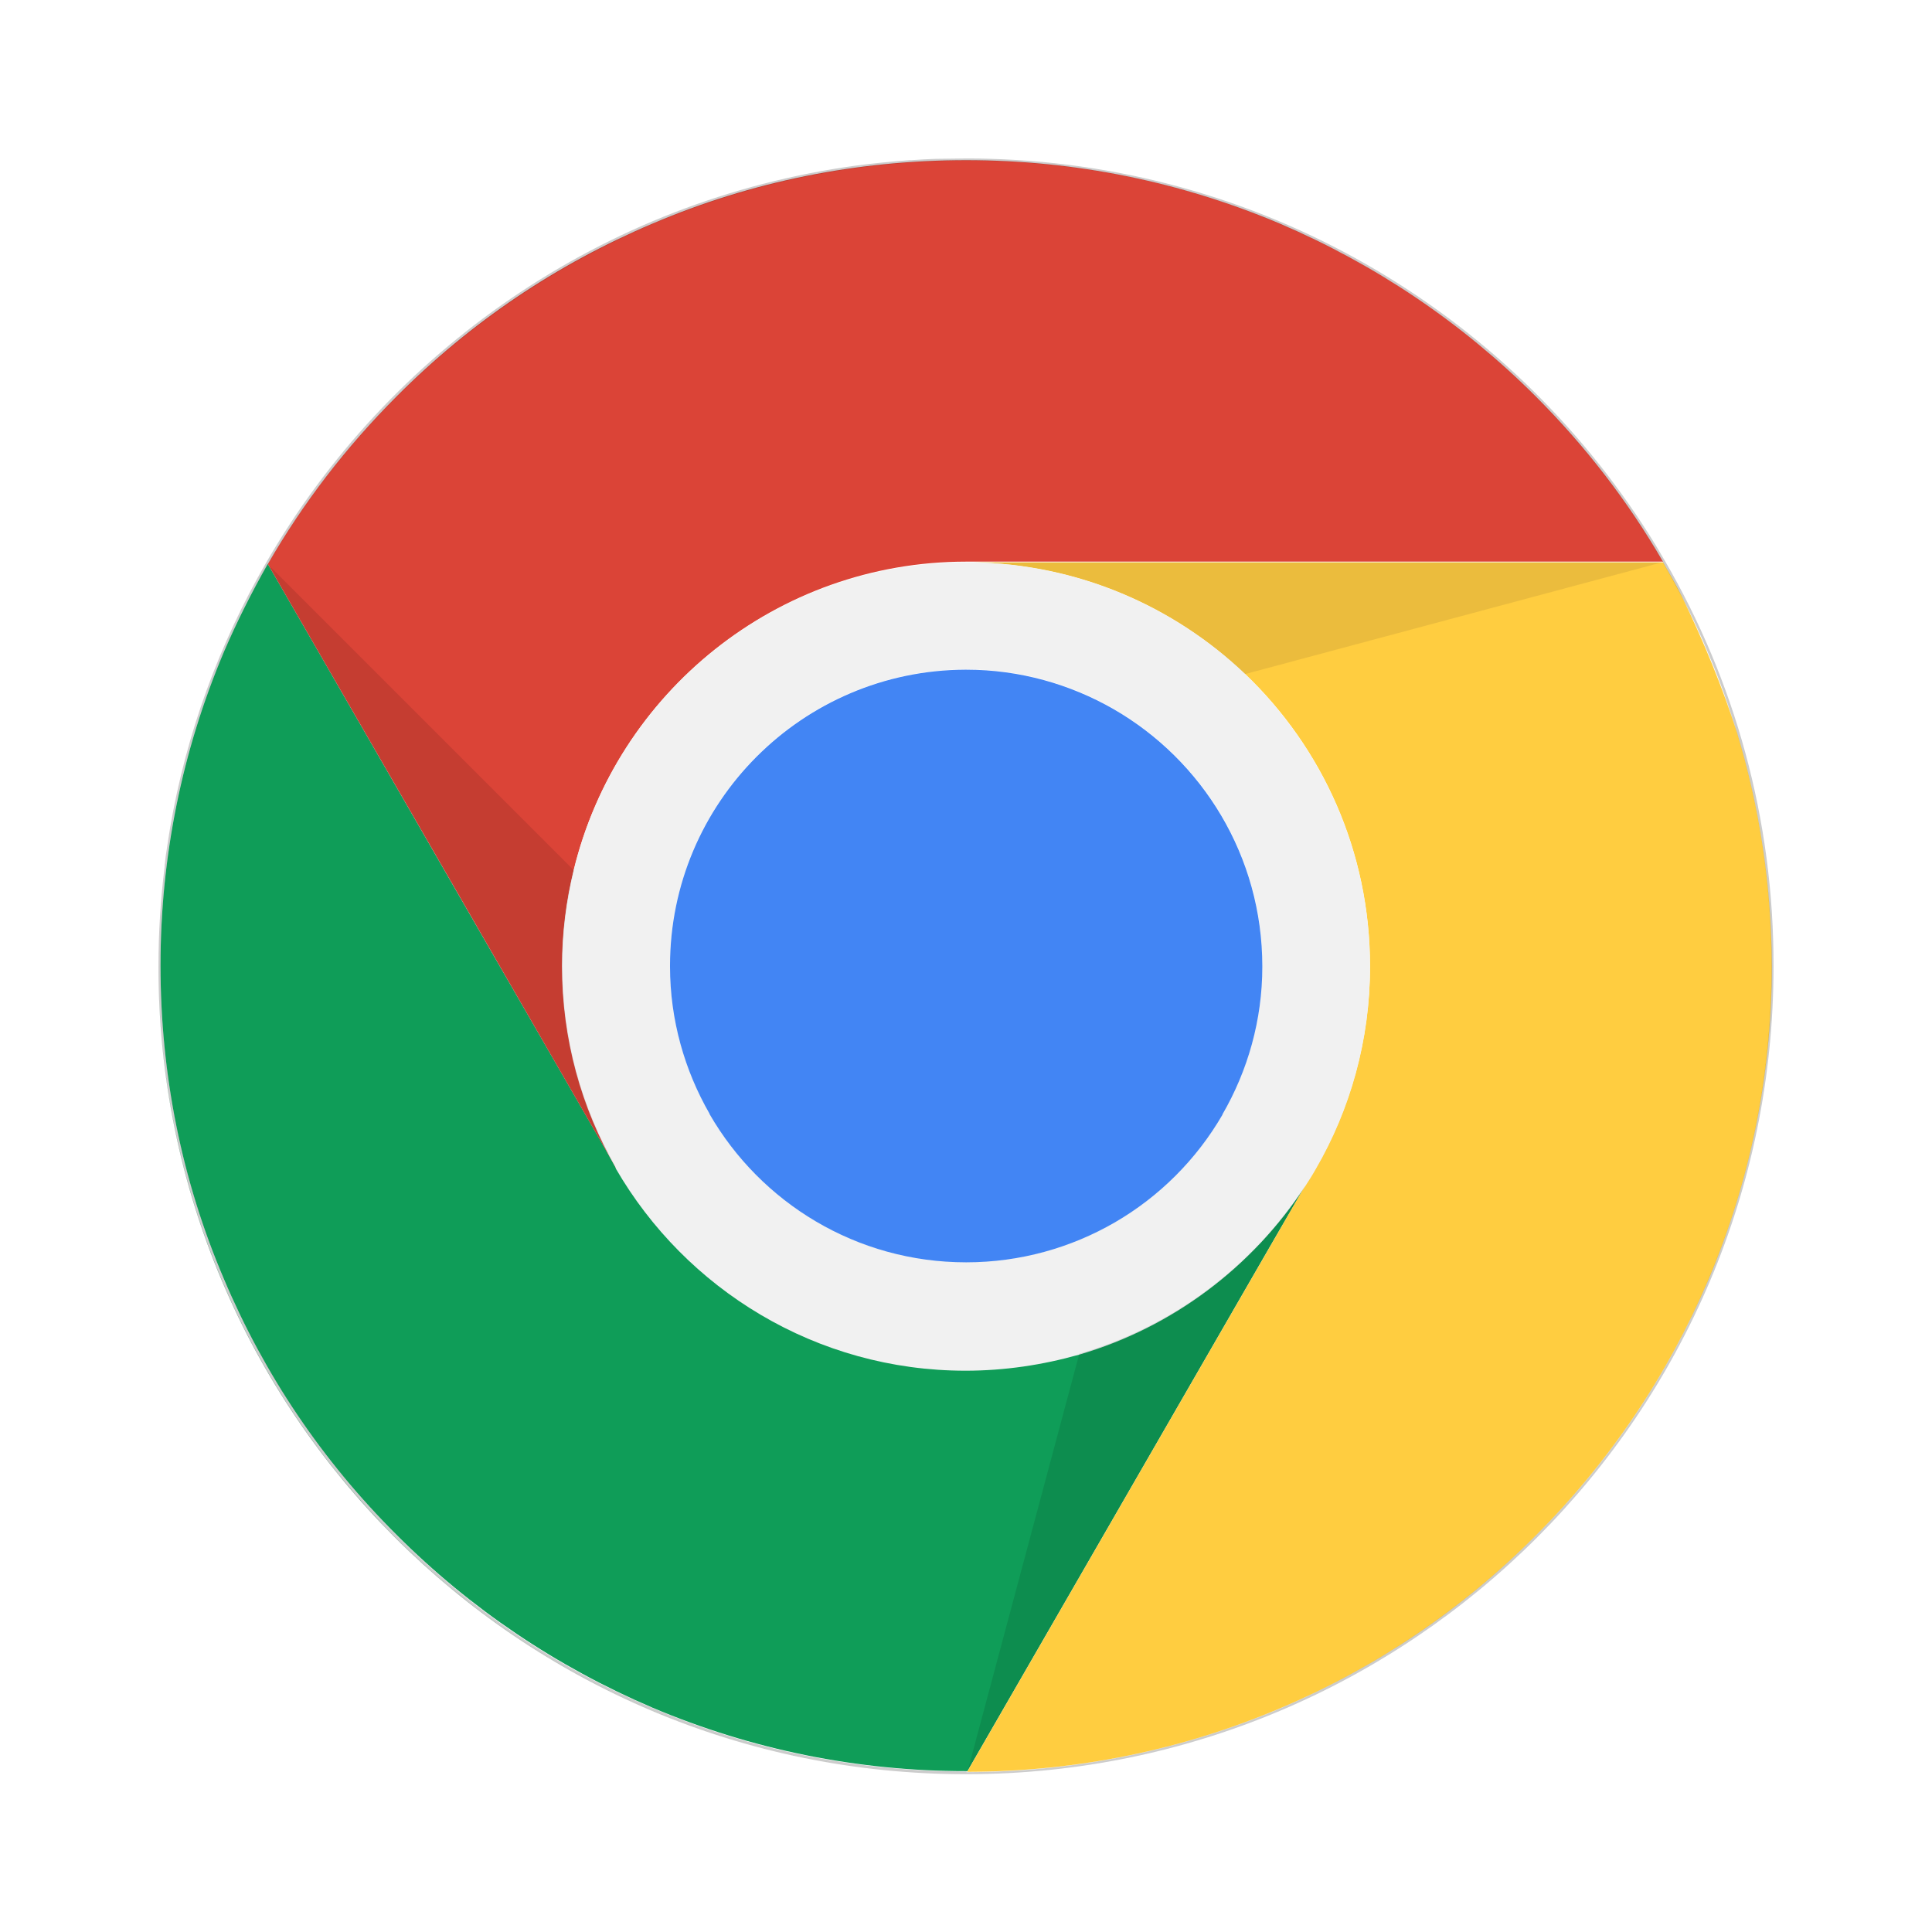 <?xml version="1.0" encoding="utf-8"?>
<!-- Generator: Adobe Illustrator 22.1.0, SVG Export Plug-In . SVG Version: 6.00 Build 0)  -->
<svg version="1.1" id="Calque_1" xmlns="http://www.w3.org/2000/svg" xmlns:xlink="http://www.w3.org/1999/xlink" x="0px" y="0px"
	 viewBox="0 0 566.9 566.9" style="enable-background:new 0 0 566.9 566.9;" xml:space="preserve">
<style type="text/css">
	.st0{fill:none;}
	.st1{fill:#0F9D58;}
	.st2{fill:#DB4437;}
	.st3{fill:#FFCD40;}
	.st4{fill:#F1F1F1;}
	.st5{fill:#4285F4;}
	.st6{opacity:0.1;fill:url(#SVGID_1_);}
	.st7{opacity:0.1;fill:url(#SVGID_2_);}
	.st8{opacity:0.1;fill:url(#SVGID_3_);}
	.st9{opacity:0.2;}
</style>
<rect y="0" class="st0" width="566.9" height="566.9"/>
<g>
	<g>
		<path class="st1" d="M283.4,520.4c-130.9,0-236.9-106.1-236.9-237c0-9.9,0.6-19.6,1.8-29.2c-1.2,9.6-1.8,19.3-1.8,29.2
			C46.4,414.3,152.5,520.4,283.4,520.4C283.4,520.4,283.4,520.4,283.4,520.4C283.4,520.4,283.4,520.5,283.4,520.4L283.4,520.4
			C283.4,520.4,283.4,520.4,283.4,520.4C283.4,520.4,283.4,520.4,283.4,520.4z"/>
		<path class="st1" d="M316.7,397.2c-10.6,3.1-21.7,4.7-33.3,4.7c-43.9,0-82.2-23.8-102.6-59.3c0,0,0,0,0-0.1c0,0,0,0,0,0l0,0
			l-0.1,0.1l-1.2-2.2l-42.9-74.3l-58-100.6c0,0-0.1,0.1-0.1,0.1c-4.7,8.3-9,16.8-12.8,25.7c-12.3,29.1-18.6,60.1-18.6,92
			c0,31.9,6.2,62.9,18.6,92c11.9,28.1,28.9,53.4,50.7,75.1c21.7,21.7,47,38.7,75.1,50.7c29.1,12.3,60.1,18.6,92,18.6
			c0.1,0,0.2,0,0.3,0c0,0,0,0,0.1,0l0.1-0.2l88.4-153.3l10.6-18.3C367.6,371.5,344.2,389.2,316.7,397.2z"/>
	</g>
	<path class="st2" d="M488,164.9c0-0.1-0.1-0.1-0.1-0.2c-10.2-17.6-22.7-33.8-37.3-48.4c-21.7-21.7-47-38.7-75.1-50.7
		c-29.1-12.3-60.1-18.6-92-18.6c-31.9,0-62.9,6.2-92,18.6c-28.1,11.9-53.4,28.9-75.1,50.7c-14.8,14.8-27.5,31.3-37.8,49.2l0.1,0.2
		l66.8,115.8l34,59l1.2,2.2l0.1-0.1l0,0c0-0.1-0.1-0.1-0.1-0.2c0,0,0,0,0-0.1c-10-17.4-15.7-37.5-15.7-59c0-9.7,1.2-19.1,3.4-28.1
		c12.6-51.9,59.4-90.4,115.1-90.4c0,0,0,0,0,0c0.6,0,1.2,0,1.8,0h202.5L488,164.9C488,165,488,164.9,488,164.9z"/>
	<g>
		<polygon class="st3" points="283.4,520.4 283.4,520.4 283.4,520.4 		"/>
		<path class="st3" d="M509.7,215c-4.3-13.4-9.7-26.6-16.2-40c-1.7-3.4-3.6-6.7-5.5-10h-0.3H285.3c31,0.5,59.2,12.9,80.1,32.8
			c22.6,21.6,36.6,52,36.6,85.7c0,21.6-5.8,41.8-15.9,59.3c-1,1.7-2.1,3.5-3.2,5.2l-10.6,18.4l-88.4,153.3l-0.1,0.2c0,0,0,0,0.1,0
			c0.1,0,0.1,0,0.2,0c31.7-0.1,62.4-6.3,91.4-18.6c28.1-11.9,53.4-28.9,75.1-50.7c21.7-21.7,38.7-47,50.7-75.1
			c12.3-29.1,18.6-60.1,18.6-92C519.8,260,516.4,237.1,509.7,215z"/>
	</g>
	<path class="st4" d="M365.3,197.8c-20.9-19.9-49-32.3-80.1-32.8c-0.6,0-1.2,0-1.8,0c0,0,0,0,0,0c-55.8,0-102.5,38.5-115.1,90.4
		c-2.2,9-3.4,18.4-3.4,28.1c0,21.5,5.7,41.6,15.7,59l0,0.1c0,0.1,0.1,0.1,0.1,0.2c0,0,0,0,0,0c0,0,0,0,0,0.1
		c20.5,35.4,58.8,59.3,102.6,59.3c11.5,0,22.7-1.7,33.3-4.7c27.5-8,50.9-25.8,66.2-49.2c0,0,0-0.1,0.1-0.1c1.1-1.7,2.2-3.4,3.2-5.2
		c10.1-17.4,15.9-37.7,15.9-59.3C402,249.8,387.9,219.4,365.3,197.8z M358.7,327C358.7,327,358.7,327,358.7,327
		c-7.6,13.1-18.5,24-31.6,31.6c-12.8,7.5-27.7,11.7-43.6,11.7c-32.2,0-60.2-17.5-75.3-43.5c0,0,0-0.1,0-0.1c0,0,0,0,0,0
		c-7.3-12.7-11.6-27.5-11.6-43.2c0-0.1,0-0.1,0-0.2c0-47.9,38.7-86.7,86.6-86.9c0.1,0,0.2,0,0.3,0c0,0,0,0,0,0
		c15.8,0,30.5,4.2,43.3,11.6c26.1,15,43.6,43.1,43.6,75.3C370.4,299.3,366.1,314.1,358.7,327C358.7,326.9,358.7,327,358.7,327z"/>
	<path class="st5" d="M326.8,208.1c-12.7-7.3-27.5-11.6-43.3-11.6c0,0,0,0,0,0c-0.1,0-0.2,0-0.3,0c-47.8,0.2-86.6,39-86.6,86.9
		c0,0.1,0,0.1,0,0.2c0,15.7,4.3,30.5,11.6,43.2c0,0,0,0,0,0c0,0,0,0.1,0,0.1c15,26,43.1,43.5,75.3,43.5c15.9,0,30.8-4.3,43.6-11.7
		c13.1-7.6,24-18.5,31.6-31.6c0,0,0,0,0,0c0,0,0-0.1,0-0.1c7.4-12.8,11.7-27.6,11.7-43.4C370.4,251.2,352.8,223.1,326.8,208.1z"/>
	<radialGradient id="SVGID_1_" cx="77.787" cy="164.863" r="206.859" gradientUnits="userSpaceOnUse">
		<stop  offset="0" style="stop-color:#000000"/>
		<stop  offset="1" style="stop-color:#000000"/>
	</radialGradient>
	<path class="st6" d="M165,283.5c0-9.7,1.2-19.1,3.4-28.1l-89.7-89.7l66.8,115.8l35.2,60.9C170.7,325,165,304.9,165,283.5z"/>
	<radialGradient id="SVGID_2_" cx="283.221" cy="282.544" r="236.452" gradientUnits="userSpaceOnUse">
		<stop  offset="0" style="stop-color:#000000"/>
		<stop  offset="1" style="stop-color:#000000"/>
	</radialGradient>
	<path class="st7" d="M382.9,348c-15.3,23.5-38.6,41.2-66.2,49.2L284,519.4l88.3-153.1L382.9,348z"/>
	<radialGradient id="SVGID_3_" cx="281.707" cy="164.476" r="208.901" gradientUnits="userSpaceOnUse">
		<stop  offset="0" style="stop-color:#3E2723"/>
		<stop  offset="1" style="stop-color:#3E2723"/>
	</radialGradient>
	<path class="st8" d="M365.3,197.8L487.7,165H285.3C316.3,165.4,344.5,177.8,365.3,197.8z"/>
	<path class="st9" d="M488.6,164.7C488.6,164.7,488.6,164.7,488.6,164.7c-0.9-1.5-1.8-3.1-2.7-4.6C445.4,93.8,373.2,48.9,290.4,46.6
		c-2.3-0.1-4.6-0.1-7-0.1c-2.7,0-5.3,0.1-7.9,0.1c-0.2,0-0.5,0-0.7,0c-2.5,0.1-4.9,0.2-7.4,0.4c-0.2,0-0.3,0-0.5,0
		c-5.3,0.4-10.6,0.9-15.8,1.6c0,0,0,0,0,0c-74,10.1-137.2,54.4-173,116.5c0,0,0,0,0,0C64.4,188.8,54.7,215,49.9,243
		c-0.1,0.8-0.3,1.7-0.4,2.5c-0.2,1.3-0.4,2.6-0.6,3.9c-0.2,1.3-0.4,2.5-0.5,3.8c-0.1,0.4-0.1,0.8-0.1,1.2
		c-1.2,9.6-1.8,19.3-1.8,29.2c0,130.9,106.1,237,236.9,237c0,0,0,0,0,0c0,0,0,0,0,0c0,0,0,0,0,0c0.1,0,0.2,0,0.2,0c0,0,0,0,0,0
		c130.8-0.1,236.8-106.2,236.8-237C520.5,240.2,508.9,199.6,488.6,164.7z M283.5,519.8c-31.9,0-62.9-6.2-92-18.6
		c-28.1-11.9-53.4-28.9-75.1-50.7c-21.7-21.7-38.7-47-50.7-75.1c-12.3-29.1-18.6-60.1-18.6-92c0-31.9,6.2-62.9,18.6-92
		c3.7-8.9,8-17.4,12.8-25.7c0,0,0.1-0.1,0.1-0.1c0,0,0,0,0,0c0,0,0,0,0,0c10.3-17.9,23-34.4,37.8-49.2c21.7-21.7,47-38.7,75.1-50.7
		c29.1-12.3,60.1-18.6,92-18.6c31.9,0,62.9,6.2,92,18.6c28.1,11.9,53.4,28.9,75.1,50.7c14.6,14.6,27.1,30.8,37.3,48.4
		c0,0.1,0.1,0.1,0.1,0.2c0,0,0,0,0,0.1c1.9,3.3,3.7,6.6,5.5,10c2.8,5.4,5.4,10.9,7.7,16.5c3.3,7.7,6.1,15.6,8.5,23.5
		c6.7,22.1,10.1,45,10.1,68.5c0,31.9-6.2,62.9-18.6,92c-11.9,28.1-28.9,53.4-50.7,75.1c-21.7,21.7-47,38.7-75.1,50.7
		c-28.9,12.2-59.7,18.5-91.4,18.6c-0.1,0-0.1,0-0.2,0c0,0,0,0-0.1,0c0,0,0,0-0.1,0C283.7,519.8,283.6,519.8,283.5,519.8z"/>
</g>
</svg>

